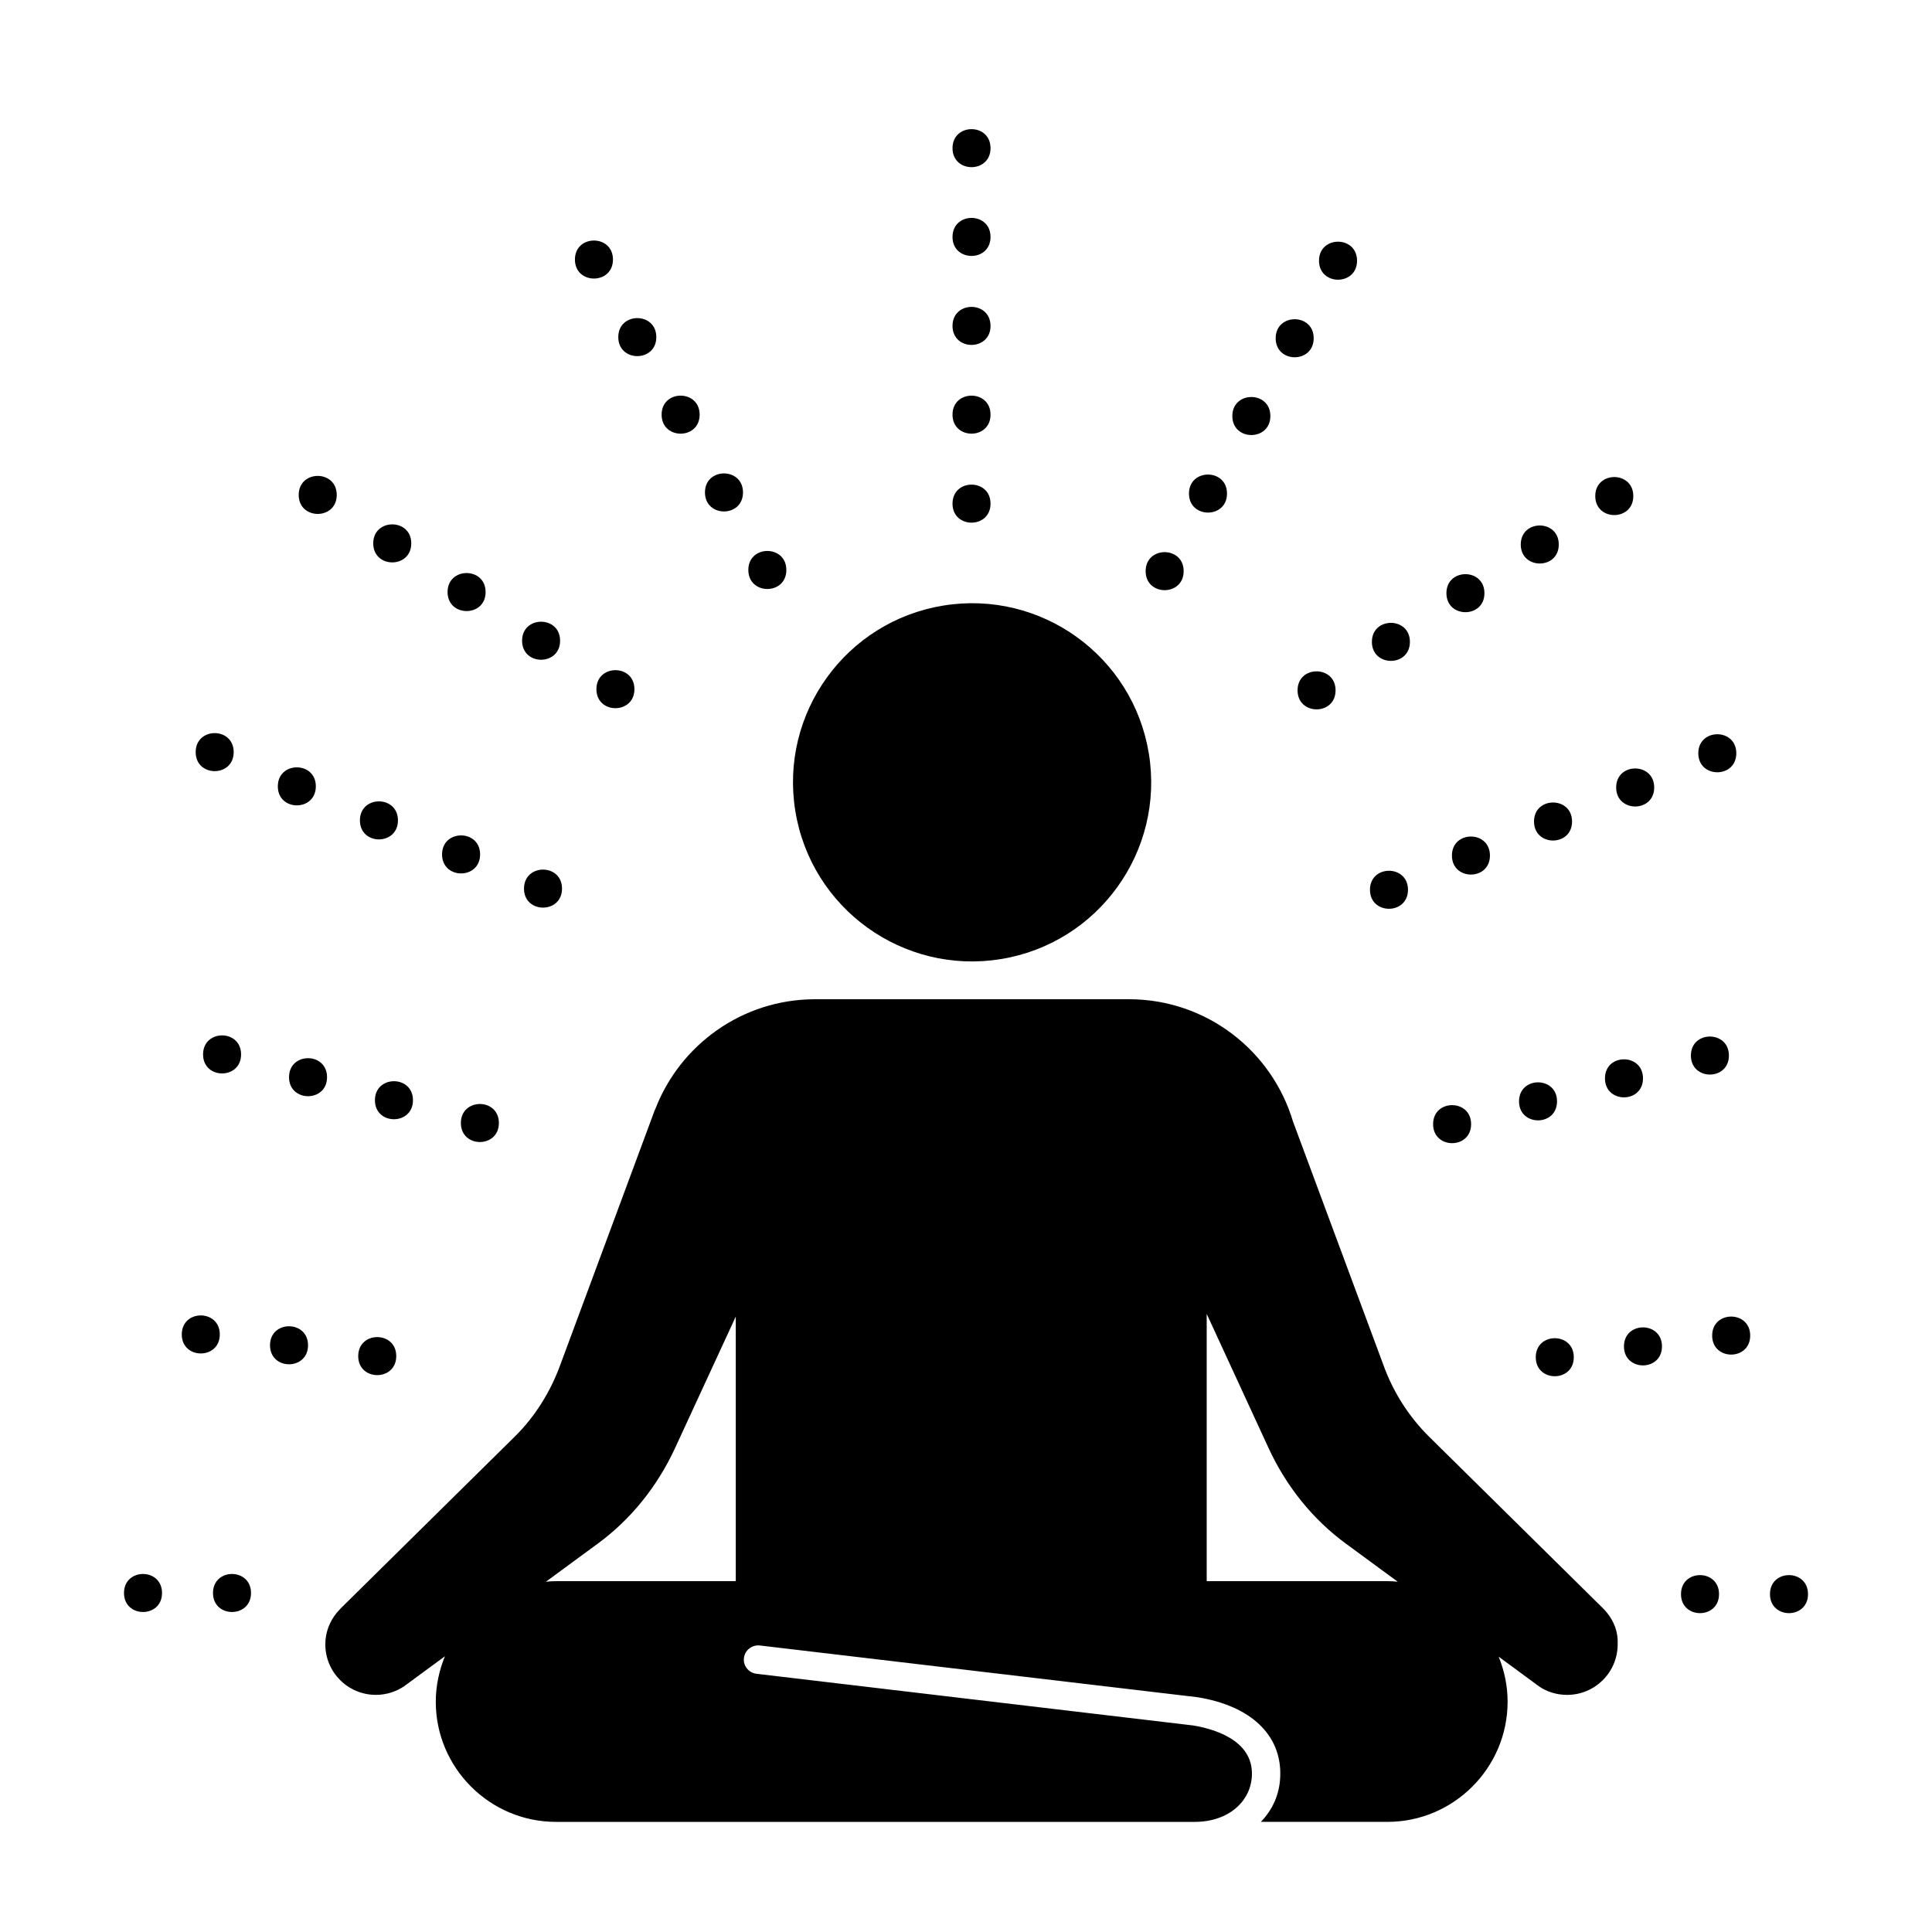 <?xml version="1.0" encoding="UTF-8"?>
<!-- Uploaded to: SVG Repo, www.svgrepo.com, Generator: SVG Repo Mixer Tools -->
<svg fill="#000000" width="800px" height="800px" version="1.1" viewBox="144 144 512 512" xmlns="http://www.w3.org/2000/svg">
 <g>
  <path d="m569.78 571.29c-0.102-0.152-0.957-1.109-1.109-1.211l-45.949-45.344c-5.34-5.289-9.523-11.789-12.141-19.094l-23.93-64.438c-5.594-18.742-22.922-32.395-43.48-32.395l-83.176 0.004c-19.297 0-35.77 12.09-42.32 29.07-0.051 0.102-0.102 0.203-0.152 0.301l-25.039 67.512c-2.672 7.305-6.801 13.855-12.141 19.094l-45.949 45.344c-0.152 0.152-1.008 1.109-1.109 1.211-1.914 2.316-3.074 5.238-3.074 8.414 0 7.406 5.996 13.402 13.402 13.402 2.769 0 5.34-0.855 7.457-2.266l10.832-7.961c-1.512 3.727-2.418 7.809-2.418 12.043 0 17.531 14.309 31.84 31.84 31.84h169.28c8.969 0 14.914-5.441 15.164-12.344 0.352-9.621-10.73-12.395-15.516-13.199l-115.78-13.703c-2.066-0.25-3.578-2.117-3.324-4.18 0.25-2.066 2.117-3.527 4.18-3.324l115.93 13.703c14.258 2.266 22.418 10.078 22.016 20.957-0.152 4.836-2.066 8.918-5.141 12.09h33.555c17.531 0 31.84-14.309 31.84-31.84 0-4.231-0.855-8.211-2.367-11.941l10.68 7.859c2.117 1.461 4.684 2.266 7.457 2.266 7.406 0 13.402-5.996 13.402-13.402 0.156-3.277-1.004-6.152-2.918-8.469zm-230.79-8.262h-47.609c-0.906 0-1.812 0.051-2.719 0.152l13.652-10.027c8.766-6.398 15.82-15.113 20.555-25.34l16.121-34.914zm172.86 0h-48.062v-70.836l16.426 35.621c4.734 10.227 11.789 18.941 20.555 25.34l13.652 10.027c-0.855-0.102-1.715-0.152-2.57-0.152z"/>
  <path d="m406.5 277.47c0 6.719-10.074 6.719-10.074 0s10.074-6.719 10.074 0"/>
  <path d="m406.5 253.89c0 6.715-10.074 6.715-10.074 0 0-6.719 10.074-6.719 10.074 0"/>
  <path d="m406.5 230.37c0 6.715-10.074 6.715-10.074 0 0-6.719 10.074-6.719 10.074 0"/>
  <path d="m406.5 206.79c0 6.715-10.074 6.715-10.074 0 0-6.719 10.074-6.719 10.074 0"/>
  <path d="m406.5 183.26c0 6.719-10.074 6.719-10.074 0 0-6.715 10.074-6.715 10.074 0"/>
  <path d="m352.39 295.05c0 6.719-10.074 6.719-10.074 0s10.074-6.719 10.074 0"/>
  <path d="m340.9 274.5c0 6.719-10.078 6.719-10.078 0s10.078-6.719 10.078 0"/>
  <path d="m329.41 253.89c0 6.715-10.074 6.715-10.074 0 0-6.719 10.074-6.719 10.074 0"/>
  <path d="m317.93 233.34c0 6.715-10.078 6.715-10.078 0 0-6.719 10.078-6.719 10.078 0"/>
  <path d="m306.44 212.78c0 6.719-10.078 6.719-10.078 0 0-6.715 10.078-6.715 10.078 0"/>
  <path d="m312.13 326.64c0 6.715-10.074 6.715-10.074 0 0-6.719 10.074-6.719 10.074 0"/>
  <path d="m292.43 313.8c0 6.719-10.074 6.719-10.074 0s10.074-6.719 10.074 0"/>
  <path d="m272.69 300.9c0 6.719-10.078 6.719-10.078 0 0-6.715 10.078-6.715 10.078 0"/>
  <path d="m252.99 288c0 6.719-10.078 6.719-10.078 0 0-6.715 10.078-6.715 10.078 0"/>
  <path d="m233.24 275.16c0 6.715-10.078 6.715-10.078 0 0-6.719 10.078-6.719 10.078 0"/>
  <path d="m292.94 379.49c0 6.719-10.074 6.719-10.074 0 0-6.715 10.074-6.715 10.074 0"/>
  <path d="m271.23 370.43c0 6.715-10.078 6.715-10.078 0 0-6.719 10.078-6.719 10.078 0"/>
  <path d="m249.46 361.41c0 6.719-10.078 6.719-10.078 0s10.078-6.719 10.078 0"/>
  <path d="m227.7 352.39c0 6.719-10.074 6.719-10.074 0 0-6.715 10.074-6.715 10.074 0"/>
  <path d="m205.93 343.32c0 6.719-10.074 6.719-10.074 0s10.074-6.719 10.074 0"/>
  <path d="m276.21 441.61c0 6.719-10.074 6.719-10.074 0s10.074-6.719 10.074 0"/>
  <path d="m253.44 435.57c0 6.719-10.078 6.719-10.078 0 0-6.715 10.078-6.715 10.078 0"/>
  <path d="m230.67 429.47c0 6.715-10.074 6.715-10.074 0 0-6.719 10.074-6.719 10.074 0"/>
  <path d="m207.89 423.43c0 6.719-10.074 6.719-10.074 0s10.074-6.719 10.074 0"/>
  <path d="m249.01 503.38c0 6.719-10.078 6.719-10.078 0 0-6.715 10.078-6.715 10.078 0"/>
  <path d="m225.63 500.51c0 6.719-10.074 6.719-10.074 0 0-6.715 10.074-6.715 10.074 0"/>
  <path d="m202.25 497.64c0 6.719-10.078 6.719-10.078 0s10.078-6.719 10.078 0"/>
  <path d="m210.52 566.16c0 6.715-10.074 6.715-10.074 0 0-6.719 10.074-6.719 10.074 0"/>
  <path d="m186.94 566.16c0 6.715-10.078 6.715-10.078 0 0-6.719 10.078-6.719 10.078 0"/>
  <path d="m457.68 295.36c0 6.719-10.074 6.719-10.074 0 0-6.715 10.074-6.715 10.074 0"/>
  <path d="m469.17 274.8c0 6.719-10.078 6.719-10.078 0 0-6.715 10.078-6.715 10.078 0"/>
  <path d="m480.66 254.25c0 6.719-10.078 6.719-10.078 0s10.078-6.719 10.078 0"/>
  <path d="m492.14 233.64c0 6.719-10.074 6.719-10.074 0s10.074-6.719 10.074 0"/>
  <path d="m503.63 213.09c0 6.715-10.078 6.715-10.078 0 0-6.719 10.078-6.719 10.078 0"/>
  <path d="m497.94 326.95c0 6.719-10.074 6.719-10.074 0 0-6.715 10.074-6.715 10.074 0"/>
  <path d="m517.64 314.1c0 6.719-10.074 6.719-10.074 0 0-6.715 10.074-6.715 10.074 0"/>
  <path d="m537.39 301.2c0 6.715-10.074 6.715-10.074 0 0-6.719 10.074-6.719 10.074 0"/>
  <path d="m557.09 288.3c0 6.715-10.074 6.715-10.074 0 0-6.719 10.074-6.719 10.074 0"/>
  <path d="m576.84 275.46c0 6.719-10.078 6.719-10.078 0s10.078-6.719 10.078 0"/>
  <path d="m517.13 379.8c0 6.715-10.074 6.715-10.074 0 0-6.719 10.074-6.719 10.074 0"/>
  <path d="m538.85 370.73c0 6.719-10.074 6.719-10.074 0s10.074-6.719 10.074 0"/>
  <path d="m560.61 361.71c0 6.715-10.078 6.715-10.078 0 0-6.719 10.078-6.719 10.078 0"/>
  <path d="m582.38 352.69c0 6.719-10.078 6.719-10.078 0s10.078-6.719 10.078 0"/>
  <path d="m604.14 343.62c0 6.719-10.074 6.719-10.074 0 0-6.715 10.074-6.715 10.074 0"/>
  <path d="m533.86 441.91c0 6.719-10.074 6.719-10.074 0 0-6.715 10.074-6.715 10.074 0"/>
  <path d="m556.63 435.87c0 6.715-10.074 6.715-10.074 0 0-6.719 10.074-6.719 10.074 0"/>
  <path d="m579.41 429.77c0 6.719-10.078 6.719-10.078 0s10.078-6.719 10.078 0"/>
  <path d="m602.18 423.73c0 6.719-10.074 6.719-10.074 0 0-6.715 10.074-6.715 10.074 0"/>
  <path d="m561.07 503.68c0 6.715-10.078 6.715-10.078 0 0-6.719 10.078-6.719 10.078 0"/>
  <path d="m584.44 500.81c0 6.715-10.074 6.715-10.074 0 0-6.719 10.074-6.719 10.074 0"/>
  <path d="m607.82 497.94c0 6.719-10.078 6.719-10.078 0 0-6.715 10.078-6.715 10.078 0"/>
  <path d="m599.56 566.46c0 6.719-10.078 6.719-10.078 0s10.078-6.719 10.078 0"/>
  <path d="m623.14 566.46c0 6.719-10.078 6.719-10.078 0s10.078-6.719 10.078 0"/>
  <path d="m448.46 343.72c4.199 25.875-13.371 50.254-39.242 54.453-25.875 4.195-50.254-13.371-54.449-39.246-4.199-25.871 13.371-50.25 39.242-54.449 25.871-4.199 50.25 13.371 54.449 39.242"/>
 </g>
</svg>